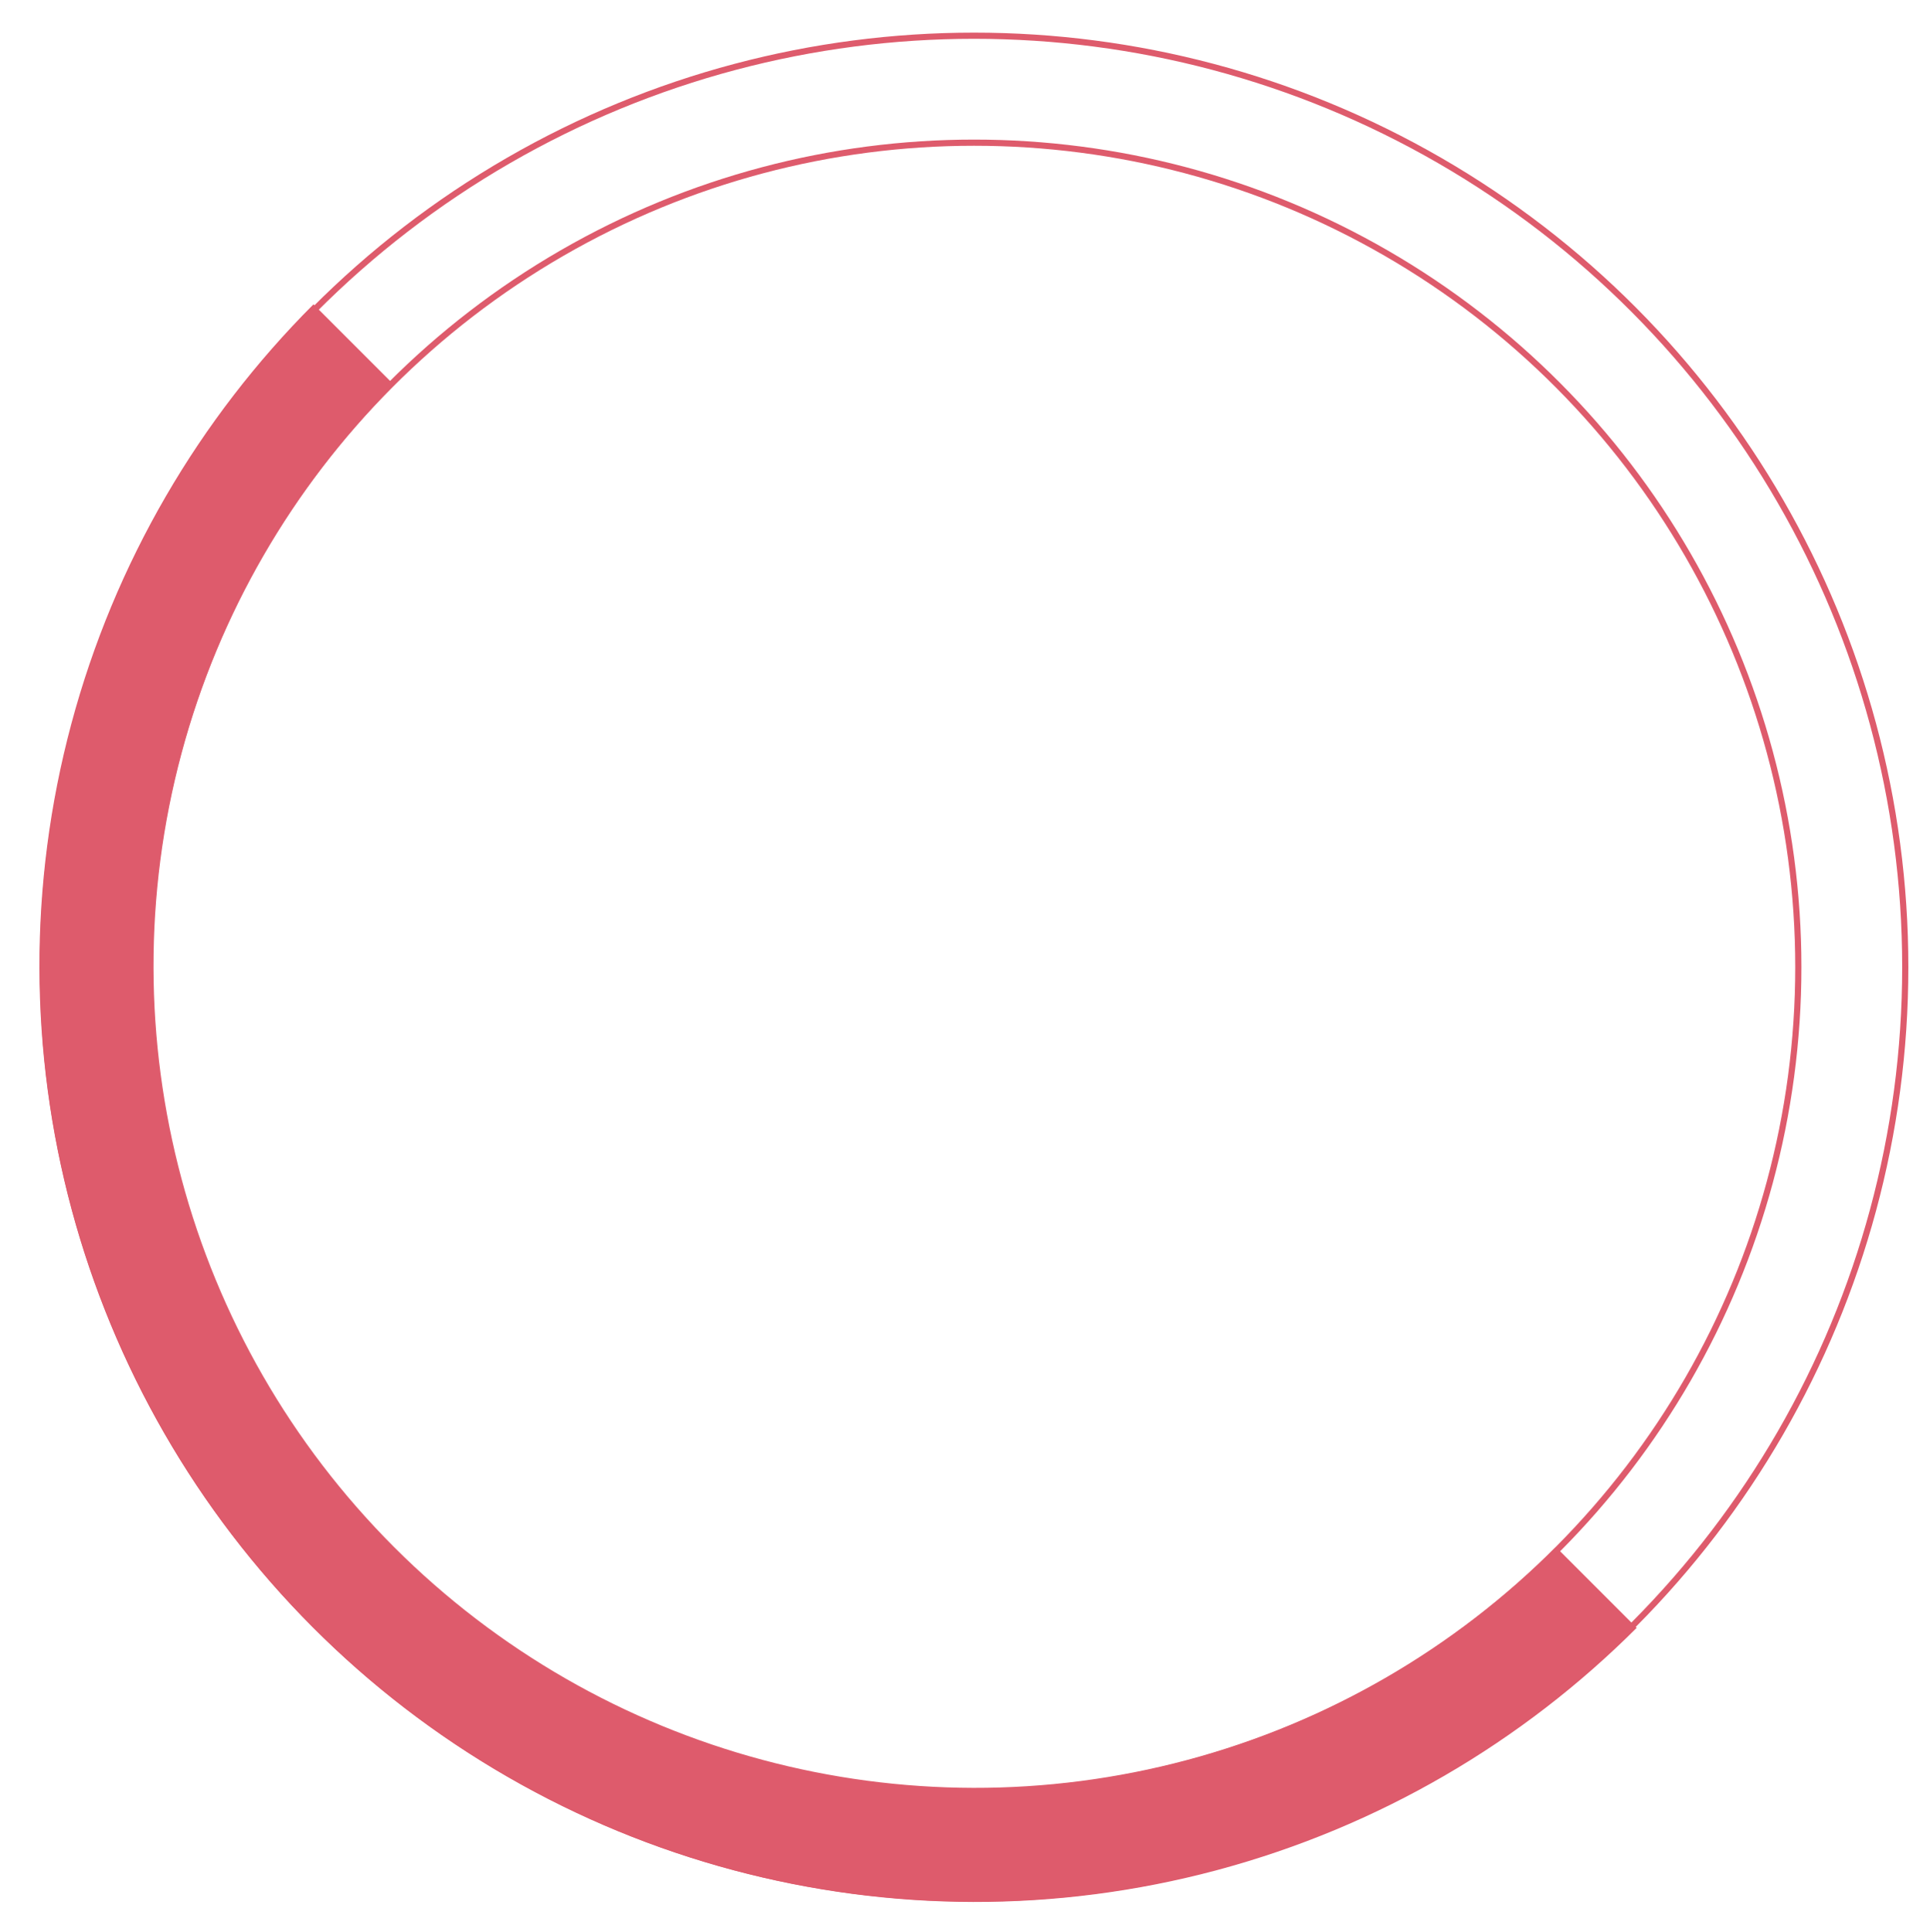 <?xml version="1.0" encoding="UTF-8"?> <svg xmlns="http://www.w3.org/2000/svg" xmlns:xlink="http://www.w3.org/1999/xlink" id="Layer_1" data-name="Layer 1" viewBox="0 0 312.96 313.19"> <defs> <style>.cls-1,.cls-2,.cls-4{fill:none;}.cls-2{stroke:#de5b6c;}.cls-2,.cls-4{stroke-miterlimit:10;}.cls-3{clip-path:url(#clip-path);}.cls-4{stroke-width:18.5px;stroke:url(#linear-gradient);}</style> <clipPath id="clip-path"> <rect class="cls-1" x="-17.75" y="-8.15" width="222.18" height="514.19" transform="translate(-148.69 138.92) rotate(-45)"></rect> </clipPath> <linearGradient id="linear-gradient" x1="-12.29" y1="74.95" x2="291.15" y2="74.95" gradientTransform="matrix(1, 0, 0, -1, 18.7, 231.57)" gradientUnits="userSpaceOnUse"> <stop offset="0.04" stop-color="#de5b6c"></stop> <stop offset="0.98" stop-color="#de5b6c"></stop> </linearGradient> </defs> <circle class="cls-2" cx="157.95" cy="156.79" r="151"></circle> <circle class="cls-2" cx="157.95" cy="156.79" r="133.66"></circle> <g class="cls-3"> <circle class="cls-4" cx="158.12" cy="156.62" r="142.47" transform="translate(-64.44 157.68) rotate(-45)"></circle> </g> </svg> 